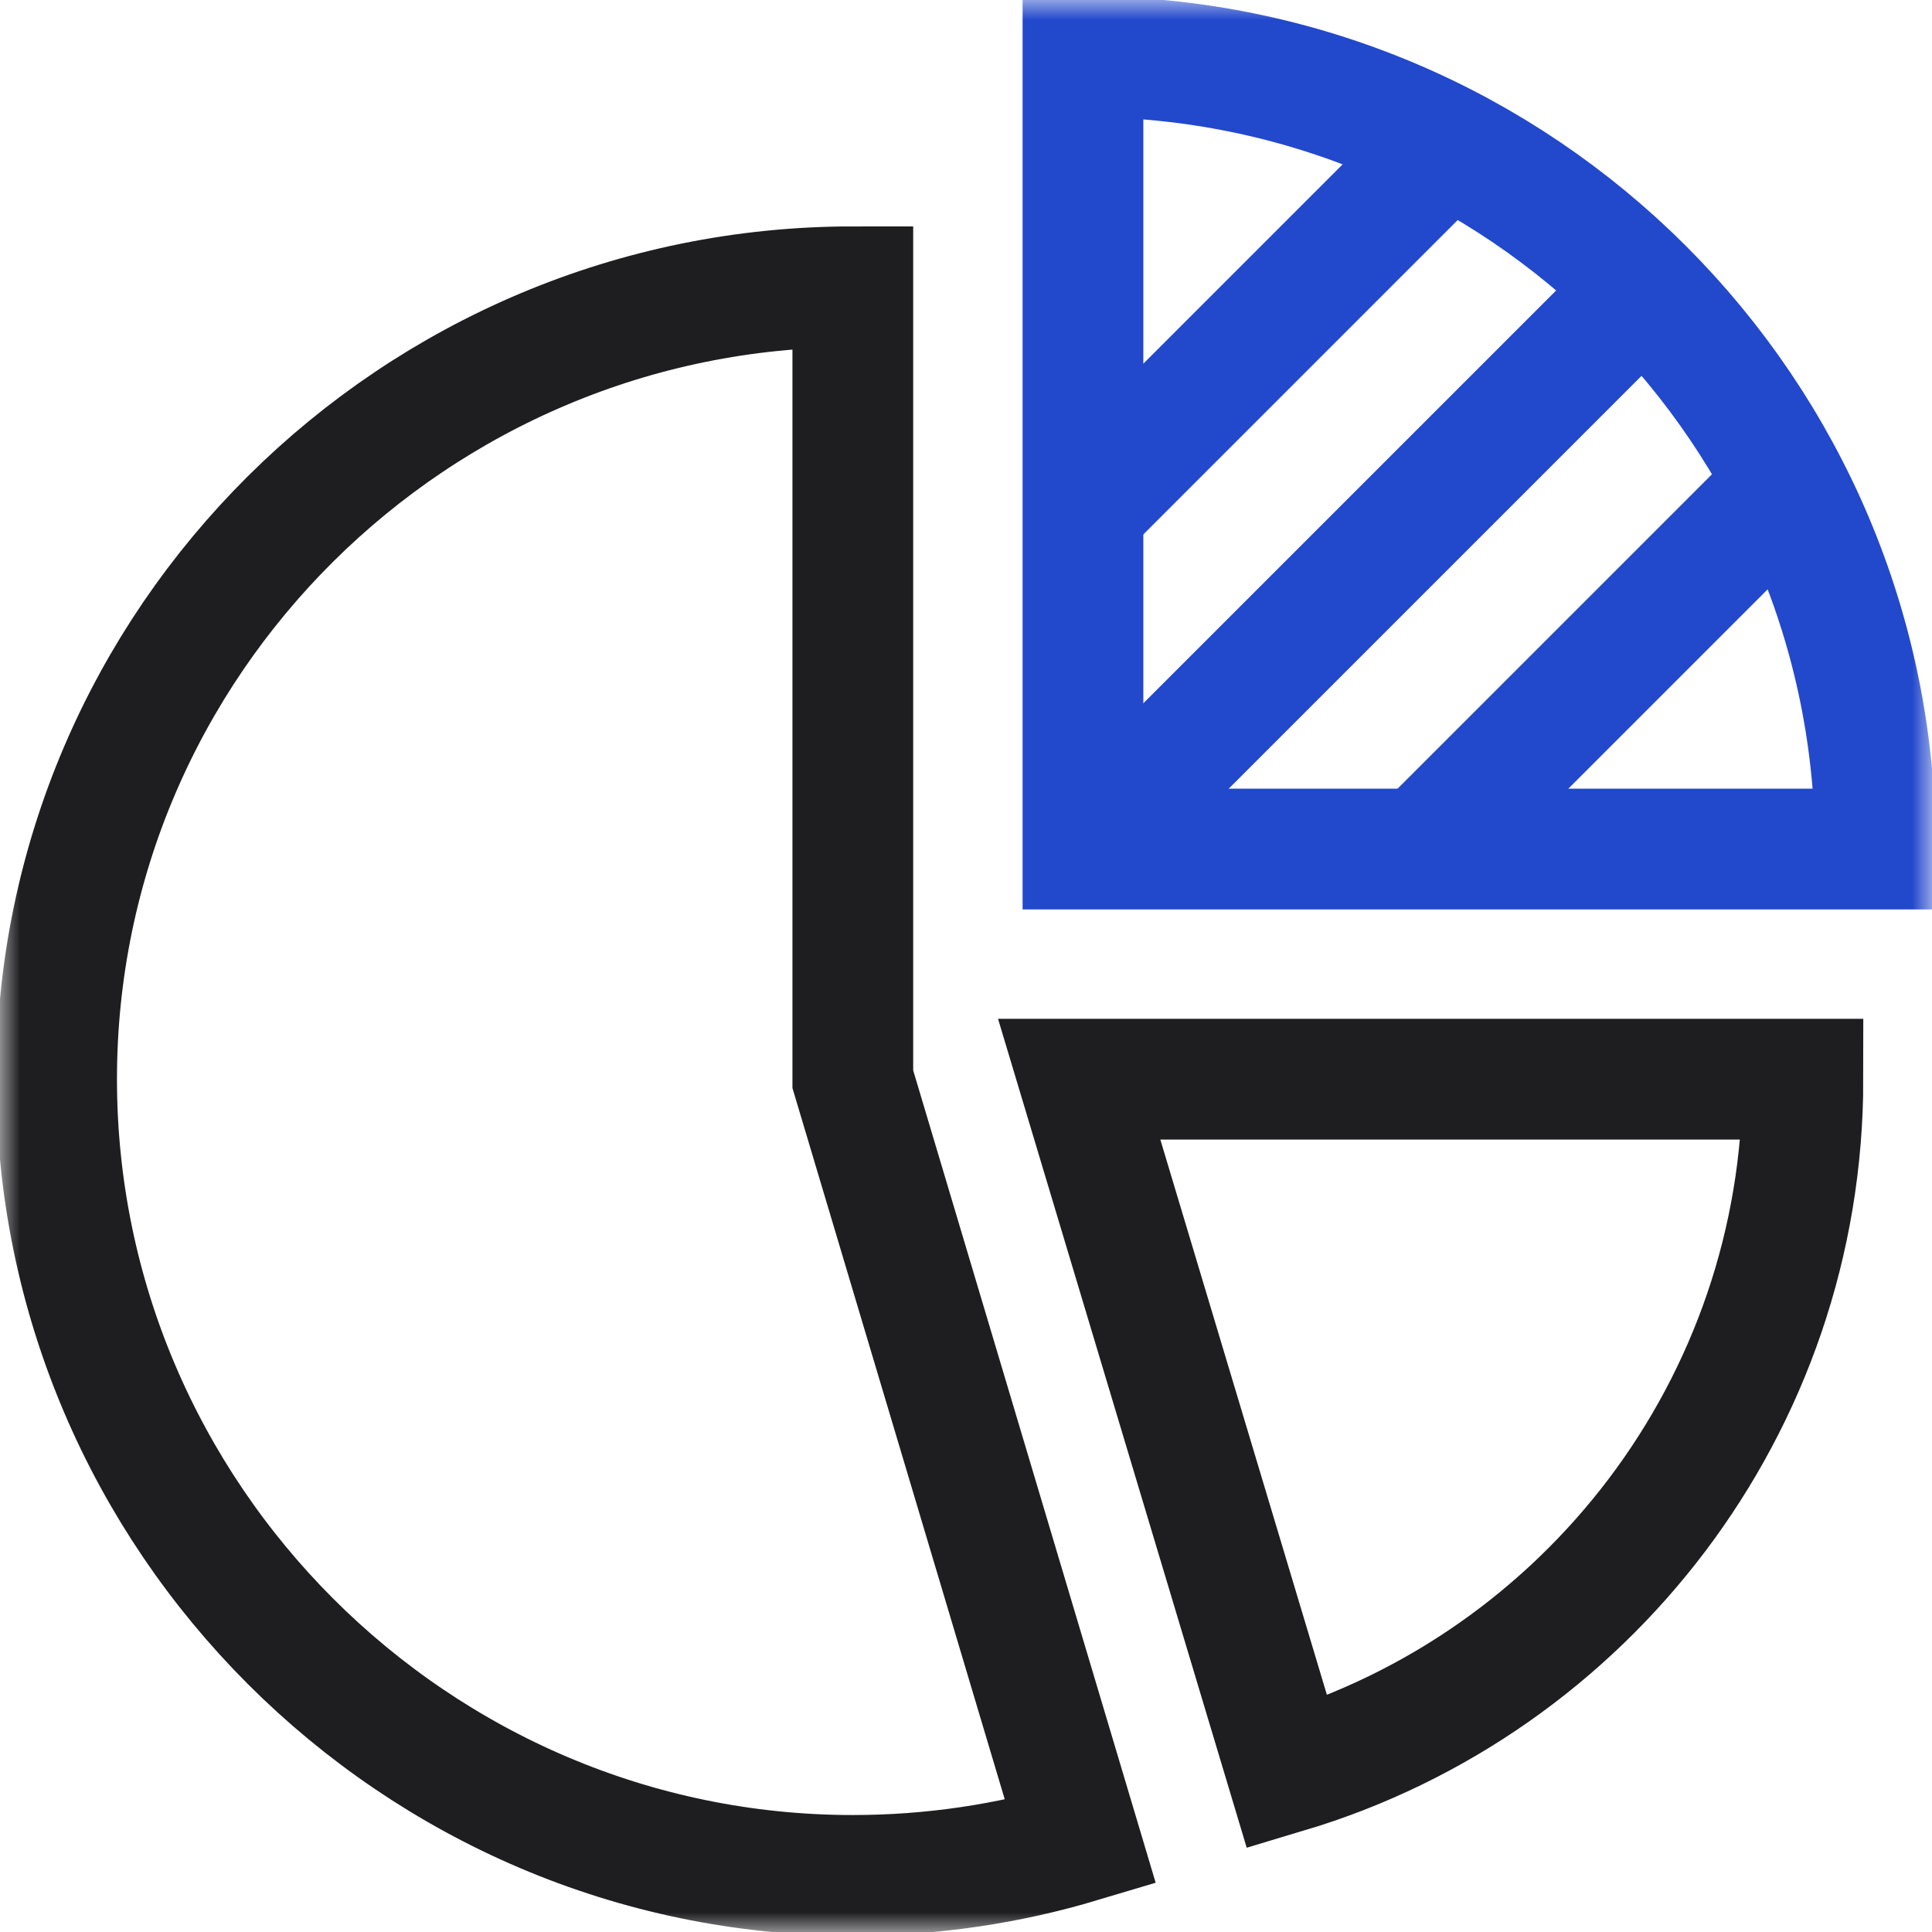 <svg width="48" height="48" viewBox="0 0 48 48" fill="none" xmlns="http://www.w3.org/2000/svg">
<g id="pie-chart 1" clip-path="url(#clip0_1690_17696)">
<g id="g1731">
<g id="g1733">
<g id="Clip path group">
<mask id="mask0_1690_17696" style="mask-type:luminance" maskUnits="userSpaceOnUse" x="0" y="0" width="48" height="48">
<g id="clipPath1739">
<path id="path1737" d="M0 3.8147e-06H48V48H0V3.8147e-06Z" fill="white"/>
</g>
</mask>
<g mask="url(#mask0_1690_17696)">
<g id="g1735">
<g id="g1741">
<path id="path1743" d="M46.594 21.094H26.906V1.406C37.779 1.406 46.594 10.221 46.594 21.094Z" stroke="#2248CC" stroke-width="3" stroke-miterlimit="10"/>
</g>
<g id="g1745">
<path id="path1747" d="M21.188 26.812L26.846 45.769C25.054 46.305 23.154 46.594 21.188 46.594C10.315 46.594 1.406 37.686 1.406 26.812C1.406 15.939 10.315 7.125 21.188 7.125V26.812Z" stroke="#1E1E21" stroke-width="3" stroke-miterlimit="10"/>
</g>
<g id="g1749">
<path id="path1751" d="M26.812 26.812L31.98 44.039C39.392 41.819 44.793 34.946 44.793 26.812H26.812Z" stroke="#1E1E21" stroke-width="3" stroke-miterlimit="10"/>
</g>
<g id="g1753">
<path id="path1755" d="M35.957 3.605L26.906 12.656" stroke="#2248CC" stroke-width="3" stroke-miterlimit="10"/>
</g>
<g id="g1757">
<path id="path1759" d="M40.827 7.173L26.906 21.094" stroke="#2248CC" stroke-width="3" stroke-miterlimit="10"/>
</g>
<g id="g1761">
<path id="path1763" d="M44.395 12.043L35.344 21.094" stroke="#2248CC" stroke-width="3" stroke-miterlimit="10"/>
</g>
</g>
</g>
</g>
</g>
</g>
</g>
<defs>
<clipPath id="clip0_1690_17696">
<rect width="48" height="48" fill="white"/>
</clipPath>
</defs>
</svg>
